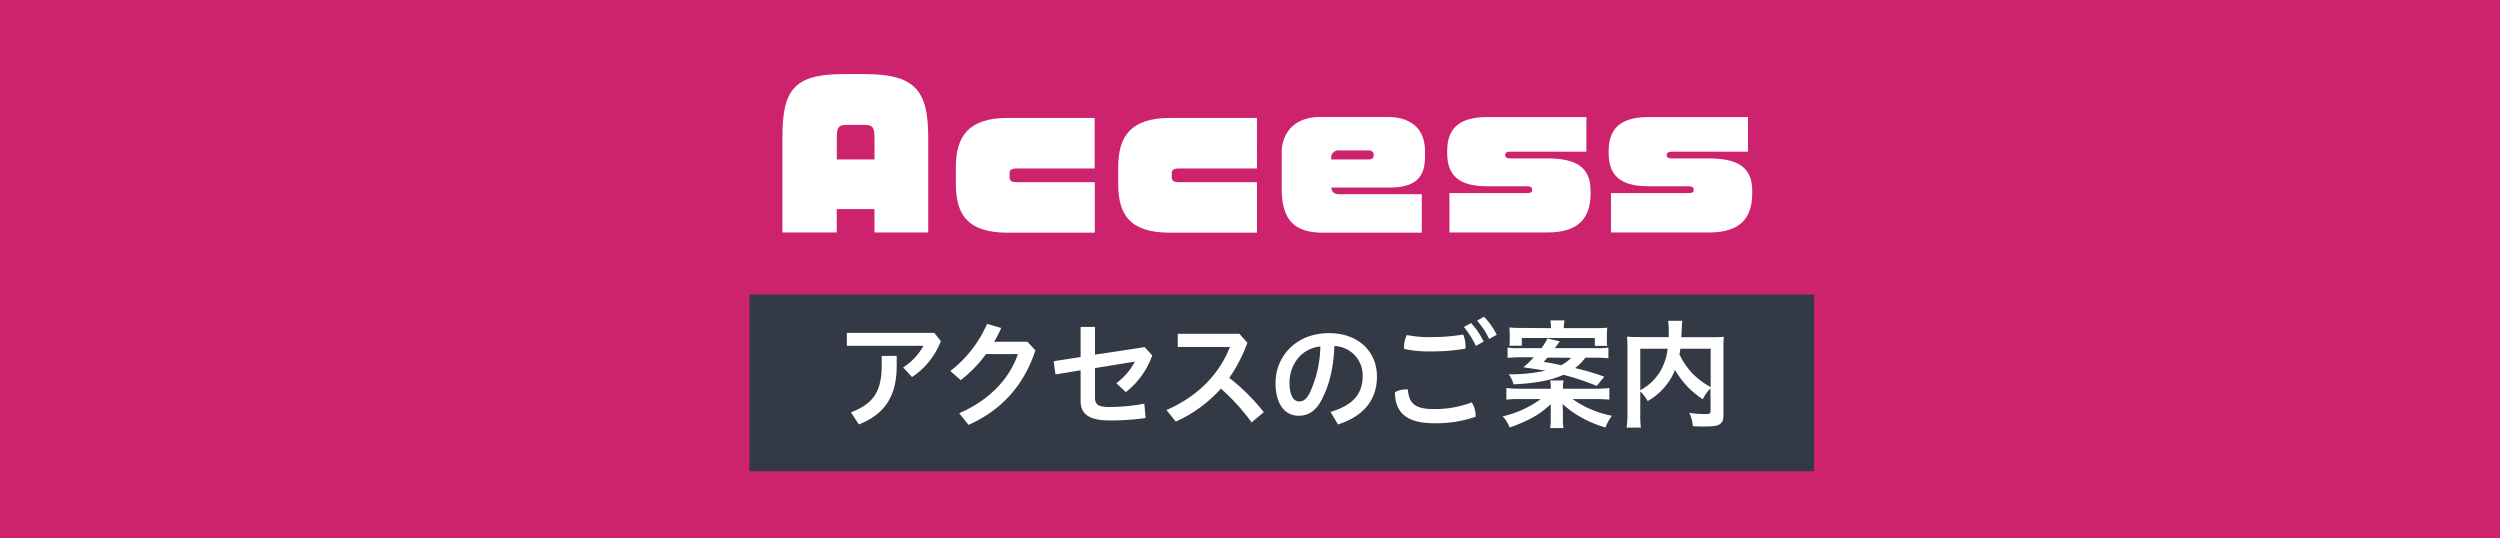 <svg xmlns="http://www.w3.org/2000/svg" viewBox="0 0 748 161"><defs><style>.cls-1{fill:#cd236f;}.cls-2{fill:#fff;}.cls-3{fill:#333a46;}</style></defs><g id="レイヤー_2" data-name="レイヤー 2"><g id="BACK2"><rect class="cls-1" width="748" height="161"/></g><g id="DESIGN"><path class="cls-2" d="M261.64,69.56v-7H250.35v7H234.1V41.17c0-14.15,3.25-19,18.3-19h6.33c15.06,0,19,4.84,19,19V69.56Zm0-28.39c0-3-.46-3.82-3.08-3.82h-5.19c-2.56,0-3,.85-3,3.82v6.55h11.29Z"/><path class="cls-2" d="M301.55,69.62C289.46,69.62,286,64.2,286,55V50c0-9.13,3.71-14.71,15.46-14.71h26.06V50.4H304.29c-1.77,0-2.22.57-2.22,1.37v1.37c0,1,.74,1.37,2.28,1.37h23.21V69.62Z"/><path class="cls-2" d="M350.08,69.62C338,69.62,334.57,64.2,334.57,55V50c0-9.13,3.7-14.71,15.45-14.71h26.06V50.4H352.81c-1.76,0-2.22.57-2.22,1.37v1.37c0,1,.74,1.37,2.28,1.37h23.21V69.62Z"/><path class="cls-2" d="M415.77,56.11H398.32c.11,1.14.62,2,2.45,2H425.4V69.62H395.92c-8.78,0-12.43-3.93-12.43-13.23V45.56C383.49,40.31,386.8,35,395,35h20.19c7.47,0,11.17,4,11.17,10.21V47C426.31,52.68,423.92,56.11,415.77,56.11ZM411,46.24c0-.68-.52-1.25-1.49-1.25h-8.78a2.19,2.19,0,0,0-2.45,2.22v.51h11.23c.86,0,1.49-.34,1.49-1.19Z"/><path class="cls-2" d="M462.92,69.56H433.67V57.76h23.21c1.31,0,1.54-.29,1.54-.86v-.17c0-.62-.4-1-1.54-1H445c-8.33,0-12-3.08-12-9.92v-.68c0-7.7,4.84-10.1,12-10.1h29.65V45.38H452c-1.19,0-1.65.35-1.65,1v.11c0,.57.46.91,1.65.91h10.95c8.5,0,12.95,2.51,12.95,9.7v.79C475.87,64.77,472.84,69.56,462.92,69.56Z"/><path class="cls-2" d="M511.27,69.56H482V57.76h23.21c1.31,0,1.54-.29,1.54-.86v-.17c0-.62-.4-1-1.54-1H493.31c-8.32,0-12-3.08-12-9.92v-.68c0-7.7,4.85-10.1,12-10.1H523V45.38H500.33c-1.2,0-1.66.35-1.66,1v.11c0,.57.46.91,1.66.91h10.94c8.5,0,13,2.51,13,9.7v.79C524.22,64.77,521.2,69.56,511.27,69.56Z"/><rect class="cls-3" x="224.25" y="88.13" width="318.51" height="52.88"/><path class="cls-2" d="M281.5,102.06a22.48,22.48,0,0,1-8.63,10.75l-2.65-2.89a17.45,17.45,0,0,0,6.07-6.45H253.38V99.59h26.15Zm-13.21,4.41v3c0,9-3.53,14.45-11.32,17.52l-2.36-3.63c6.73-2.54,9.2-6.31,9.2-14.07v-2.78Z"/><path class="cls-2" d="M307.42,102.24l2.37,2.61c-3.56,10.71-10.3,17.94-20,22.27L287,123.63c8.78-3.77,15-10.15,17.55-17.69H295a37.83,37.83,0,0,1-7.55,7.79L284.34,111a36,36,0,0,0,11-14.1l4.23,1.23a45.93,45.93,0,0,1-2.12,4.13Z"/><path class="cls-2" d="M342.46,103.86l2.29,2.47a24.1,24.1,0,0,1-7.9,11L334,114.65a18.45,18.45,0,0,0,5.53-6.45l-11.91,1.93v8.92c0,2,1.05,2.72,4.19,2.72a55.61,55.61,0,0,0,10.57-1l.39,4.3a70.55,70.55,0,0,1-11,.71c-6.41,0-8.45-2.29-8.45-5.78v-9.2l-7.51,1.23-.57-3.95,8.08-1.26v-9h4.3v8.29Z"/><path class="cls-2" d="M374.49,126.38a62.69,62.69,0,0,0-9.2-10.11,40.09,40.09,0,0,1-13.5,9.87L349,122.68c9.24-4,15.72-10.57,19-18.86H352.39V99.88h18.44l2.39,2.68a46,46,0,0,1-5.42,10.5,60,60,0,0,1,10.32,10.26Z"/><path class="cls-2" d="M398.09,123.25c6.73-2,9.62-5.4,9.62-10.72a8.76,8.76,0,0,0-8.46-9c-.24,6.77-1.65,11.91-3.7,15.86-1.79,3.63-4.19,5-7,5-3.88,0-6.91-3.17-6.91-9.84,0-7.71,5.92-14.87,16-14.87,8.88,0,14.34,5.6,14.34,12.94s-4.3,12-11.66,14.38Zm-3-19.6c-6.31.7-9.27,6.06-9.27,10.82,0,4.41,1.55,5.64,2.85,5.64,1.13,0,2.08-.46,3.11-2.36A34.63,34.63,0,0,0,395.06,103.65Z"/><path class="cls-2" d="M441.5,124.41v.28a36,36,0,0,1-12.4,1.94c-8.36,0-11.64-3.21-11.74-9.24a6.2,6.2,0,0,1,3.21-.88,3.77,3.77,0,0,1,.67,0c.28,4.23,2.18,5.89,7.79,5.89a31.18,31.18,0,0,0,11.31-2A7.35,7.35,0,0,1,441.5,124.41ZM428,105.13a33.22,33.22,0,0,1-7.89-.74,3,3,0,0,1,0-.6,7.93,7.93,0,0,1,.81-3.56,32.69,32.69,0,0,0,7.09.63,56.08,56.08,0,0,0,9.76-.77,8.62,8.62,0,0,1,.71,3.45,4.91,4.91,0,0,1,0,.78A58.61,58.61,0,0,1,428,105.13Zm12.13-8.46a21.24,21.24,0,0,1,3.77,5.53l-2.32,1.31A26.27,26.27,0,0,0,438,97.83Zm3.88-1.9a20.88,20.88,0,0,1,3.8,5.39l-2.25,1.27a23.32,23.32,0,0,0-3.63-5.5Z"/><path class="cls-2" d="M477.6,116.3a30.54,30.54,0,0,0,3.91-.21v3.49a36.28,36.28,0,0,0-3.91-.18h-7.09a30,30,0,0,0,11.77,5,15,15,0,0,0-1.93,3.49,32.44,32.44,0,0,1-7.65-3.24,28.45,28.45,0,0,1-5.18-3.78c.07,1,.1,2.26.1,2.72v1.55a16.14,16.14,0,0,0,.18,2.93h-4a15.77,15.77,0,0,0,.18-2.93v-1.52c0-.42,0-.52,0-1.12v-.85c0-.21,0-.35,0-.74-3.1,3-6.48,4.93-12.27,7a10.67,10.67,0,0,0-2.11-3.34A31,31,0,0,0,461,119.4h-6.38a29.85,29.85,0,0,0-3.91.18v-3.49a30,30,0,0,0,3.84.21H464v-.24a10.55,10.55,0,0,0-.18-2.23h4a10.83,10.83,0,0,0-.18,2.23v.24Zm-3.25-9.3a14.39,14.39,0,0,1-3.1,3.13,73.4,73.4,0,0,1,8.74,2.58l-2.25,2.75a77.63,77.63,0,0,0-9.94-3.32c-3.74,1.66-8.32,2.54-14.95,2.86a8.16,8.16,0,0,0-1.44-3h1a51,51,0,0,0,10-1.1c-1.23-.21-1.86-.31-6.62-1a27.57,27.57,0,0,0,3.1-3h-4c-1.51,0-2.68.07-3.81.17V104a20.8,20.8,0,0,0,3.49.17h6.63a19,19,0,0,0,1.8-2.89l3.7.85-.67.91c-.07.07-.21.29-.46.64-.1.1-.21.28-.39.49H477.7a22.11,22.11,0,0,0,3.53-.17v3.2a28.44,28.44,0,0,0-3.77-.17Zm-10.29-8.82a17.25,17.25,0,0,0-.18-2.32h4.23a13,13,0,0,0-.21,2.32h9.27a35.49,35.49,0,0,0,3.74-.14,16,16,0,0,0-.14,2.44v1a16.47,16.47,0,0,0,.1,2h-3.7v-2.36H455.32v2.33h-3.7a16.75,16.75,0,0,0,.1-1.94v-1.13a16.93,16.93,0,0,0-.14-2.4c1.24.11,2.26.14,3.81.14ZM463,107c-.38.46-.6.67-1.16,1.27,2.54.42,3.1.52,5.25,1a11.2,11.2,0,0,0,3-2.22Z"/><path class="cls-2" d="M511.77,116.2a12.76,12.76,0,0,0-2.29,3.24,25.34,25.34,0,0,1-8.32-8.78,16.61,16.61,0,0,1-1.69,3.28A19.31,19.31,0,0,1,493,120a12,12,0,0,0-2.23-2.89v6.7a28.14,28.14,0,0,0,.18,4.12h-4.26a29.57,29.57,0,0,0,.24-4.2v-19.7a27.6,27.6,0,0,0-.14-3.31c1.24.1,2.22.14,4,.14h8.5c0-.81,0-1.31,0-1.87a17.5,17.5,0,0,0-.21-3h4.3a11.91,11.91,0,0,0-.17,1.73c0,.45,0,.45-.11,1.9,0,.74,0,.74-.07,1.27h8.81c1.87,0,2.75,0,3.95-.14a27.61,27.61,0,0,0-.14,3.35v19.77c0,1.45-.11,2-.53,2.5-.74,1-2,1.24-5.25,1.24-.92,0-1.94,0-3.35-.11a12.25,12.25,0,0,0-1.09-4,26.68,26.68,0,0,0,4.51.39c1.69,0,1.87-.1,1.87-1.09Zm-21,.56a15.82,15.82,0,0,0,5.71-5.22,16.72,16.72,0,0,0,2.47-7.19h-8.18Zm12-12.41c-.14.85-.14,1-.28,1.66a21,21,0,0,0,3.91,5.74,22.86,22.86,0,0,0,5.43,4.06V104.35Z"/></g></g></svg>